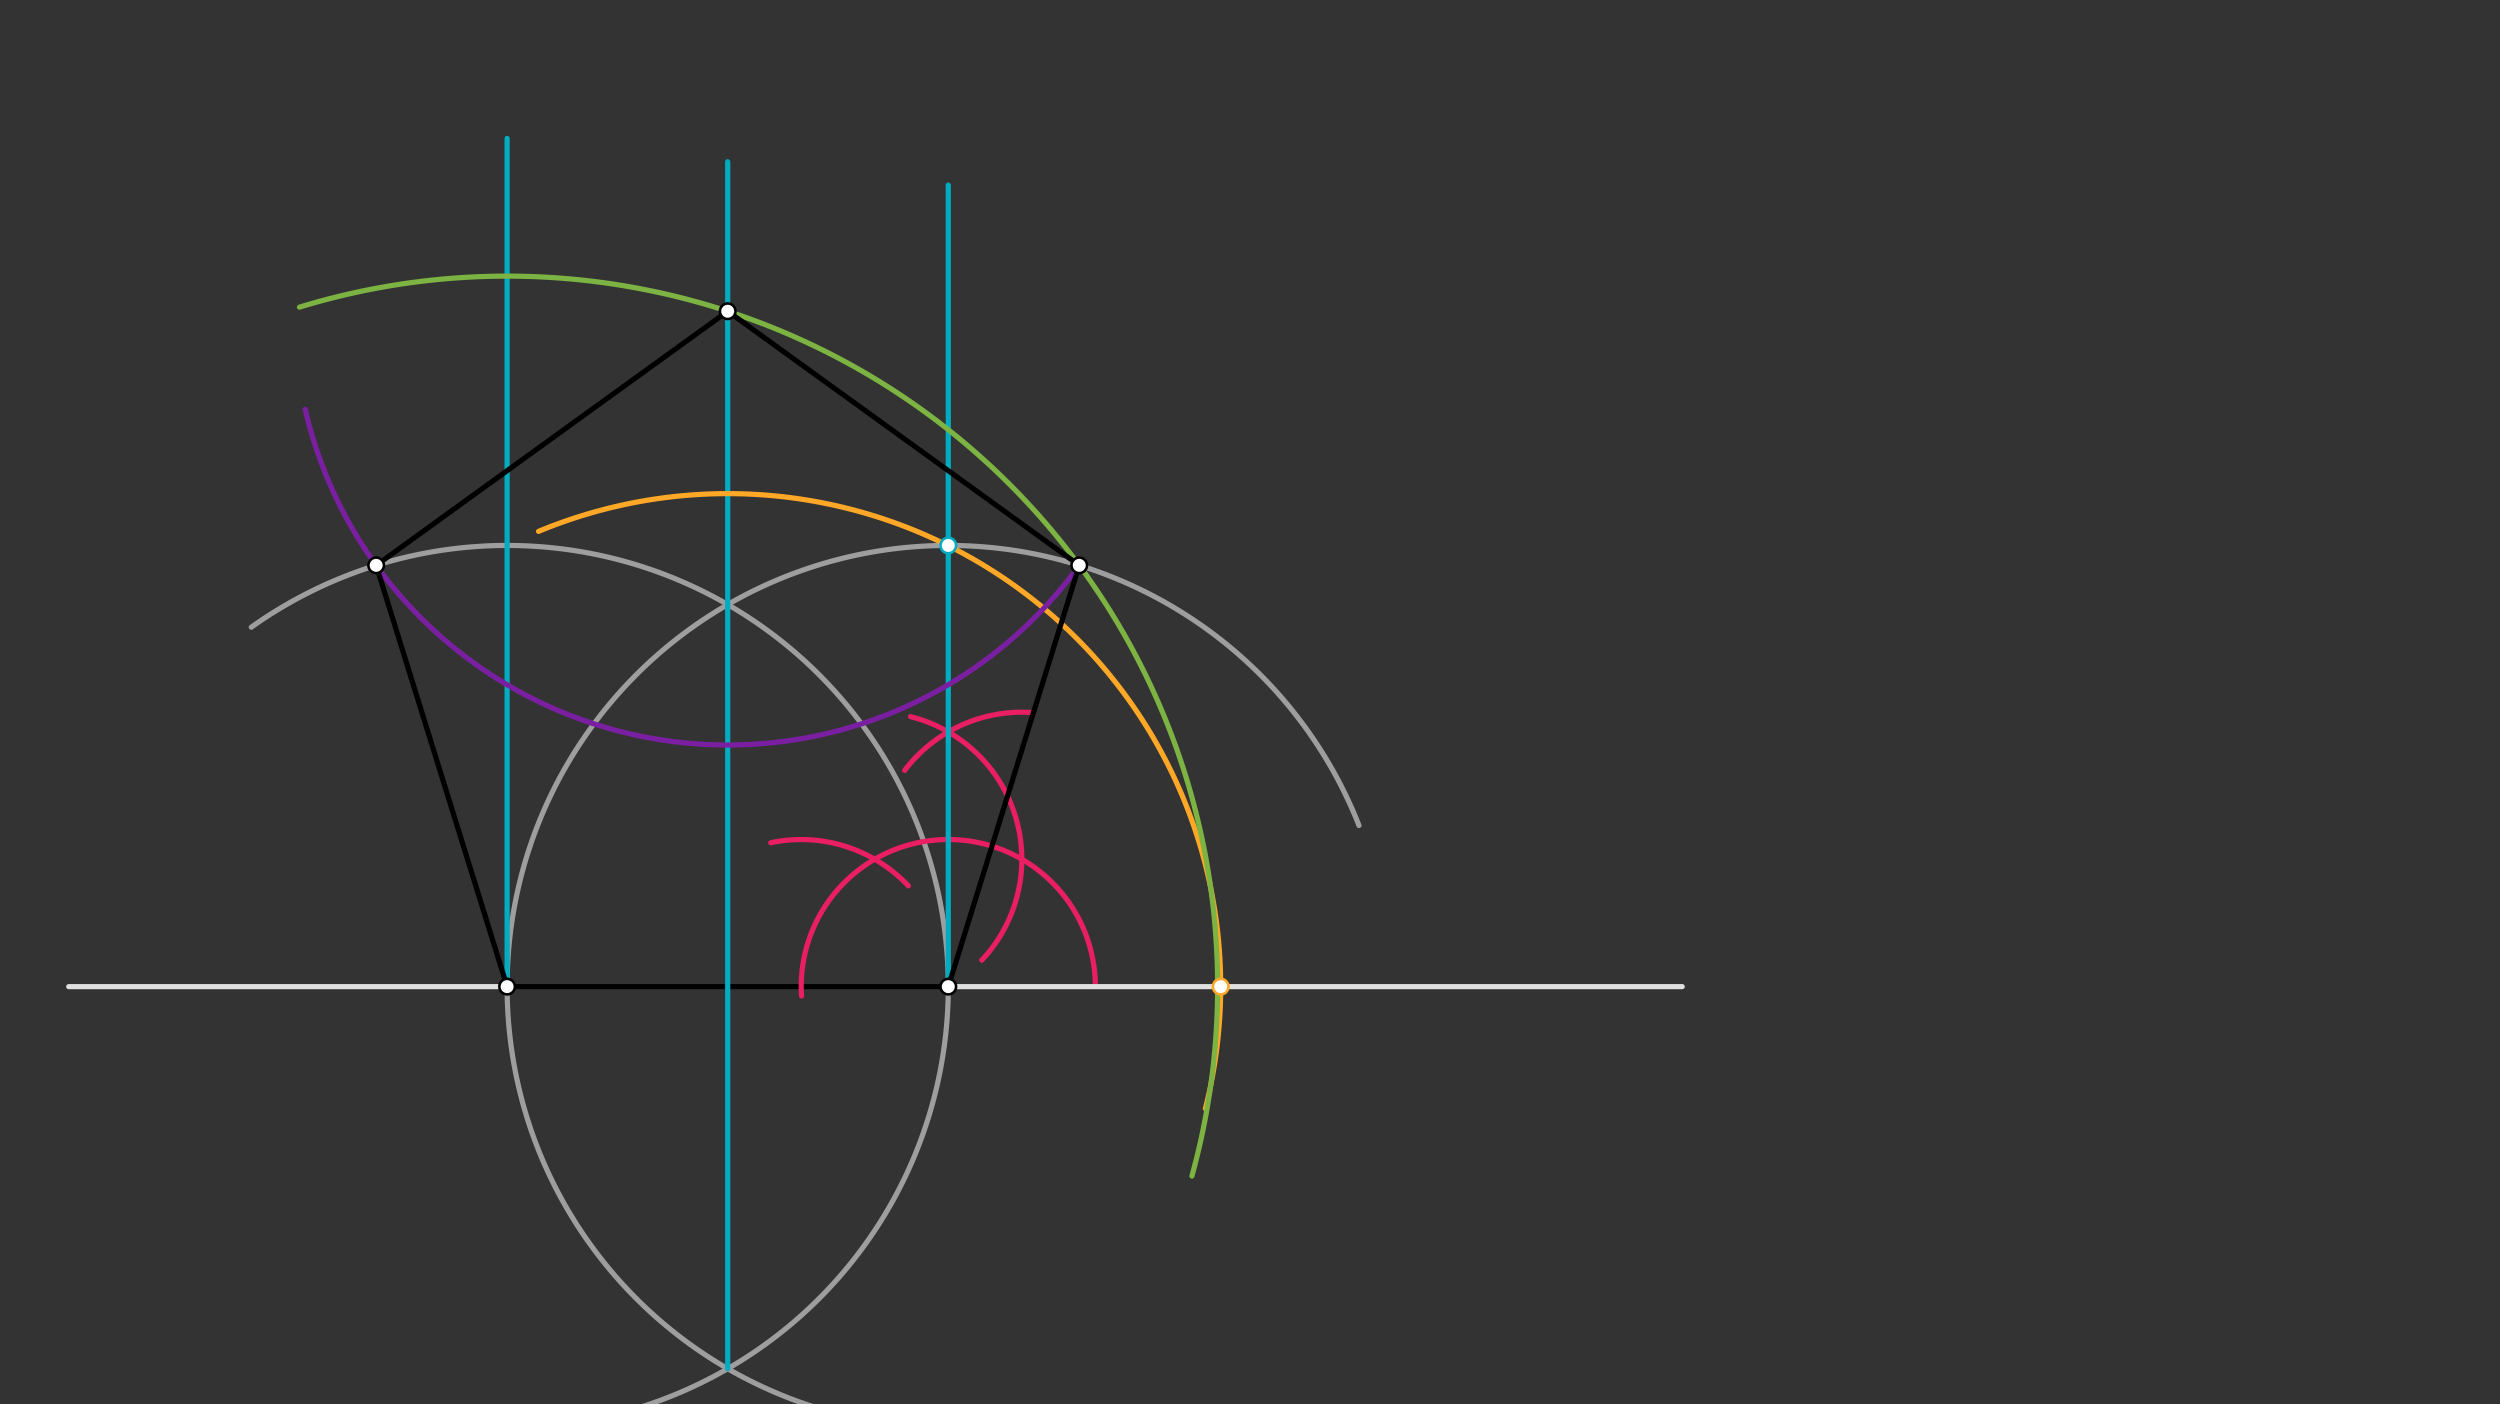 <svg xmlns="http://www.w3.org/2000/svg" class="svg--816" height="100%" preserveAspectRatio="xMidYMid meet" viewBox="0 0 963.78 541.417" width="100%"><rect x="0" y="0" width="963.78" height="541.417" fill="#333333" stroke="none"/><defs><marker id="marker-arrow" markerHeight="16" markerUnits="userSpaceOnUse" markerWidth="24" orient="auto-start-reverse" refX="24" refY="4" viewBox="0 0 24 8"><path d="M 0 0 L 24 4 L 0 8 z" stroke="inherit"></path></marker></defs><g class="aux-layer--949"></g><g class="main-layer--75a"><g class="element--733"><line stroke="#000000" stroke-dasharray="none" stroke-linecap="round" stroke-width="2" x1="195.5" x2="365.579" y1="380.359" y2="380.359"></line></g><g class="element--733"><path d="M 195.5 380.359 A 170.079 170.079 0 0 1 410.644 216.36" fill="none" stroke="#9E9E9E" stroke-dasharray="none" stroke-linecap="round" stroke-width="2"></path></g><g class="element--733"><path d="M 195.5 380.359 A 170.079 170.079 0 0 0 397.924 547.334" fill="none" stroke="#9E9E9E" stroke-dasharray="none" stroke-linecap="round" stroke-width="2"></path></g><g class="element--733"><path d="M 365.579 380.359 A 170.079 170.079 0 0 0 96.88 241.792" fill="none" stroke="#9E9E9E" stroke-dasharray="none" stroke-linecap="round" stroke-width="2"></path></g><g class="element--733"><path d="M 365.579 380.359 A 170.079 170.079 0 0 1 198.924 550.404" fill="none" stroke="#9E9E9E" stroke-dasharray="none" stroke-linecap="round" stroke-width="2"></path></g><g class="element--733"><line stroke="#00ACC1" stroke-dasharray="none" stroke-linecap="round" stroke-width="2" x1="280.539" x2="280.539" y1="527.652" y2="62.359"></line></g><g class="element--733"><path d="M 309.001 383.965 A 56.693 56.693 0 1 1 422.264 379.458" fill="none" stroke="#E91E63" stroke-dasharray="none" stroke-linecap="round" stroke-width="2"></path></g><g class="element--733"><path d="M 297.152 324.894 A 56.693 56.693 0 0 1 350.162 341.496" fill="none" stroke="#E91E63" stroke-dasharray="none" stroke-linecap="round" stroke-width="2"></path></g><g class="element--733"><path d="M 351.014 276.27 A 56.693 56.693 0 0 1 378.486 370.149" fill="none" stroke="#E91E63" stroke-dasharray="none" stroke-linecap="round" stroke-width="2"></path></g><g class="element--733"><path d="M 348.776 296.975 A 56.693 56.693 0 0 1 397.677 274.693" fill="none" stroke="#E91E63" stroke-dasharray="none" stroke-linecap="round" stroke-width="2"></path></g><g class="element--733"><line stroke="#00ACC1" stroke-dasharray="none" stroke-linecap="round" stroke-width="2" x1="365.579" x2="365.579" y1="380.359" y2="71.359"></line></g><g class="element--733"><line stroke="#00ACC1" stroke-dasharray="none" stroke-linecap="round" stroke-width="2" x1="195.5" x2="195.5" y1="380.359" y2="53.359"></line></g><g class="element--733"><line stroke="#E0E0E0" stroke-dasharray="none" stroke-linecap="round" stroke-width="2" x1="195.5" x2="26.5" y1="380.359" y2="380.359"></line></g><g class="element--733"><line stroke="#E0E0E0" stroke-dasharray="none" stroke-linecap="round" stroke-width="2" x1="365.579" x2="648.5" y1="380.359" y2="380.359"></line></g><g class="element--733"><path d="M 470.5 374.359 A 190.055 190.055 0 0 0 207.613 204.852" fill="none" stroke="#FFA726" stroke-dasharray="none" stroke-linecap="round" stroke-width="2"></path></g><g class="element--733"><path d="M 470.5 374.359 A 190.055 190.055 0 0 1 464.68 427.405" fill="none" stroke="#FFA726" stroke-dasharray="none" stroke-linecap="round" stroke-width="2"></path></g><g class="element--733"><path d="M 459.5 453.359 A 273.907 273.907 0 0 0 115.459 118.408" fill="none" stroke="#7CB342" stroke-dasharray="none" stroke-linecap="round" stroke-width="2"></path></g><g class="element--733"><path d="M 410.644 216.36 A 170.079 170.079 0 0 1 523.907 318.238" fill="none" stroke="#9E9E9E" stroke-dasharray="none" stroke-linecap="round" stroke-width="2"></path></g><g class="element--733"><path d="M 416.06 217.945 A 167.216 167.216 0 0 1 117.655 157.804" fill="none" stroke="#7B1FA2" stroke-dasharray="none" stroke-linecap="round" stroke-width="2"></path></g><g class="element--733"><line stroke="#000000" stroke-dasharray="none" stroke-linecap="round" stroke-width="2" x1="145.019" x2="195.5" y1="217.945" y2="380.359"></line></g><g class="element--733"><line stroke="#000000" stroke-dasharray="none" stroke-linecap="round" stroke-width="2" x1="365.579" x2="416.06" y1="380.359" y2="217.945"></line></g><g class="element--733"><line stroke="#000000" stroke-dasharray="none" stroke-linecap="round" stroke-width="2" x1="280.539" x2="416.06" y1="119.988" y2="217.945"></line></g><g class="element--733"><line stroke="#000000" stroke-dasharray="none" stroke-linecap="round" stroke-width="2" x1="280.539" x2="145.019" y1="119.988" y2="217.945"></line></g><g class="element--733"><circle cx="365.579" cy="210.281" r="3" stroke="#00ACC1" stroke-width="1" fill="#ffffff"></circle>}</g><g class="element--733"><circle cx="470.595" cy="380.359" r="3" stroke="#FFA726" stroke-width="1" fill="#ffffff"></circle>}</g><g class="element--733"><circle cx="416.06" cy="217.945" r="3" stroke="#000000" stroke-width="1" fill="#ffffff"></circle>}</g><g class="element--733"><circle cx="365.579" cy="380.359" r="3" stroke="#000000" stroke-width="1" fill="#ffffff"></circle>}</g><g class="element--733"><circle cx="195.5" cy="380.359" r="3" stroke="#000000" stroke-width="1" fill="#ffffff"></circle>}</g><g class="element--733"><circle cx="280.539" cy="119.988" r="3" stroke="#000000" stroke-width="1" fill="#ffffff"></circle>}</g><g class="element--733"><circle cx="145.019" cy="217.945" r="3" stroke="#000000" stroke-width="1" fill="#ffffff"></circle>}</g></g><g class="snaps-layer--ac6"></g><g class="temp-layer--52d"></g></svg>